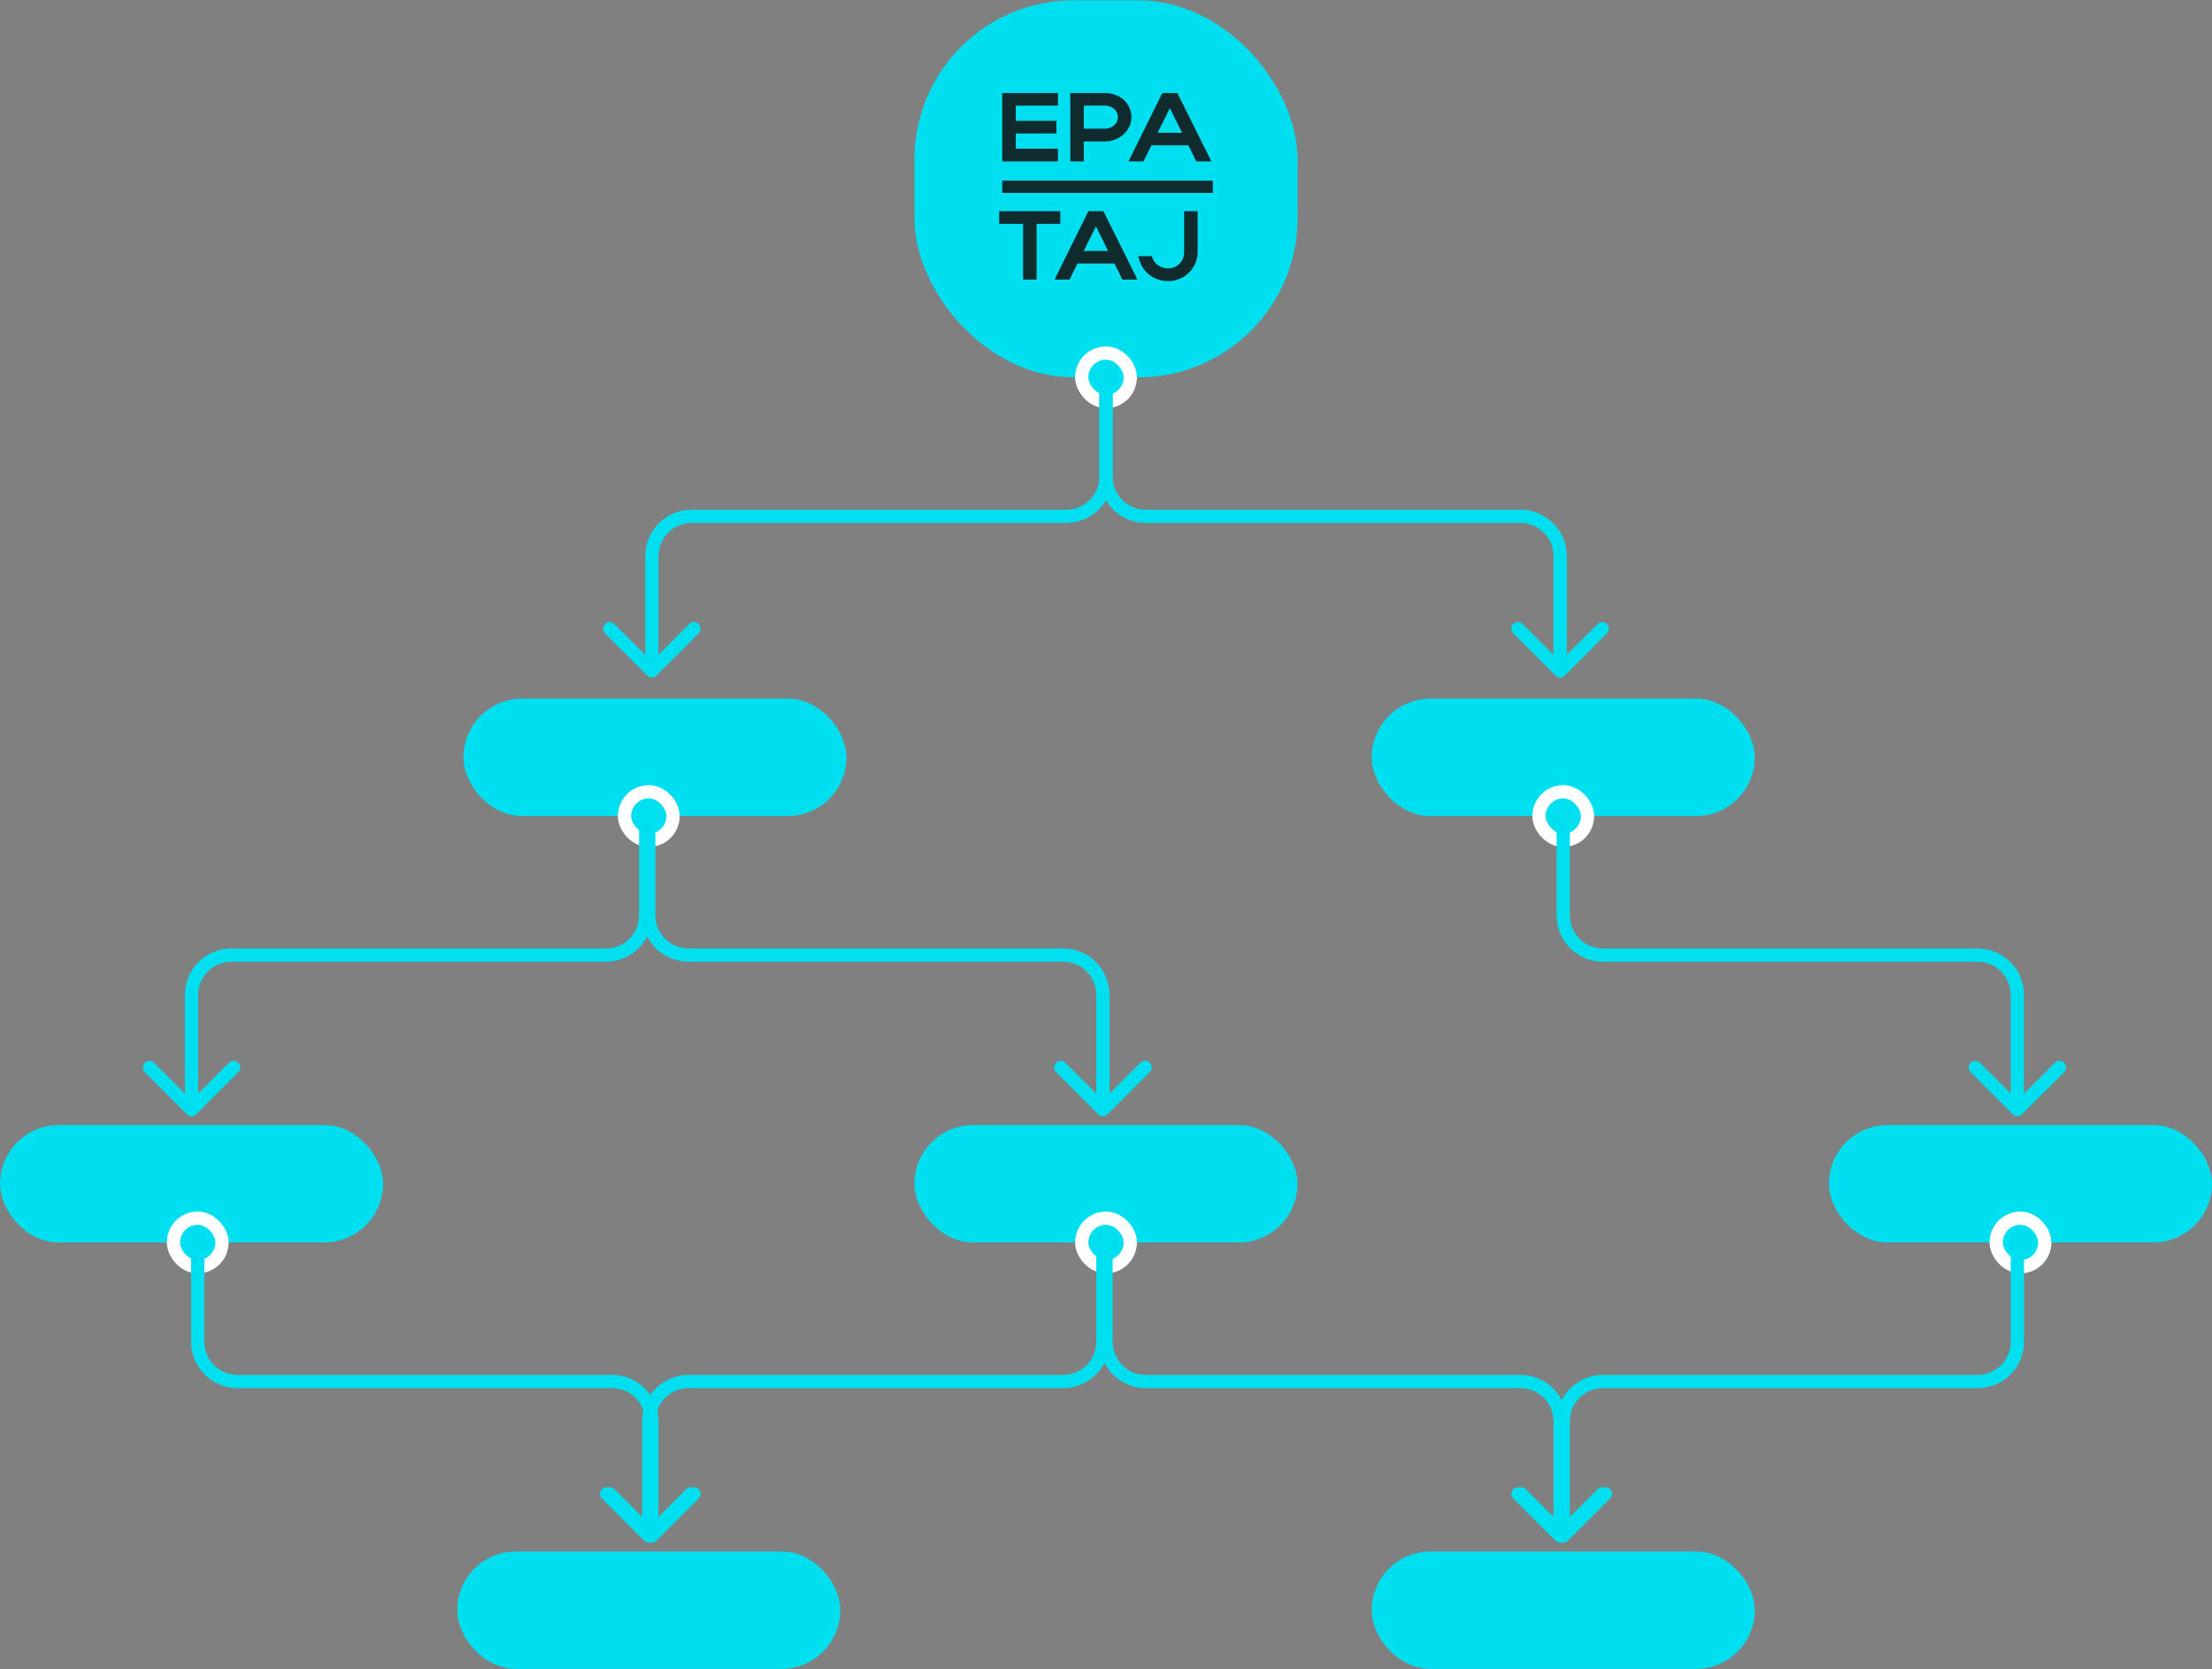 <?xml version="1.0" encoding="UTF-8"?> <svg xmlns="http://www.w3.org/2000/svg" width="334" height="252" viewBox="0 0 334 252" fill="none"><rect x="0" y="0" width="334" height="252" fill="#808080" stroke="none"/><rect x="139.078" y="1.05" width="55.844" height="54.911" rx="23" fill="#00DFF0" stroke="#00DFF0" stroke-width="2"></rect><rect x="70.973" y="106.475" width="55.844" height="15.726" rx="7.863" fill="#00DFF0" stroke="#00DFF0" stroke-width="2"></rect><rect x="1" y="170.849" width="55.844" height="15.726" rx="7.863" fill="#00DFF0" stroke="#00DFF0" stroke-width="2"></rect><rect x="139.078" y="170.849" width="55.844" height="15.726" rx="7.863" fill="#00DFF0" stroke="#00DFF0" stroke-width="2"></rect><rect x="70.039" y="235.223" width="55.844" height="15.726" rx="7.863" fill="#00DFF0" stroke="#00DFF0" stroke-width="2"></rect><rect x="277.156" y="170.849" width="55.844" height="15.726" rx="7.863" fill="#00DFF0" stroke="#00DFF0" stroke-width="2"></rect><rect x="208.117" y="235.223" width="55.844" height="15.726" rx="7.863" fill="#00DFF0" stroke="#00DFF0" stroke-width="2"></rect><rect x="208.117" y="106.475" width="55.844" height="15.726" rx="7.863" fill="#00DFF0" stroke="#00DFF0" stroke-width="2"></rect><rect x="163.336" y="53.296" width="7.33" height="7.33" rx="3.665" fill="#00DFF0" stroke="white" stroke-width="2"></rect><rect x="232.375" y="119.536" width="7.33" height="7.33" rx="3.665" fill="#00DFF0" stroke="white" stroke-width="2"></rect><rect x="94.297" y="119.536" width="7.33" height="7.33" rx="3.665" fill="#00DFF0" stroke="white" stroke-width="2"></rect><rect x="163.336" y="183.911" width="7.33" height="7.33" rx="3.665" fill="#00DFF0" stroke="white" stroke-width="2"></rect><rect x="301.414" y="183.911" width="7.33" height="7.33" rx="3.665" fill="#00DFF0" stroke="white" stroke-width="2"></rect><rect x="26.189" y="183.911" width="7.33" height="7.33" rx="3.665" fill="#00DFF0" stroke="white" stroke-width="2"></rect><path d="M97.721 101.984C98.111 102.374 98.744 102.374 99.135 101.984L105.499 95.62C105.889 95.229 105.889 94.596 105.499 94.206C105.108 93.815 104.475 93.815 104.085 94.206L98.428 99.862L92.771 94.206C92.38 93.815 91.747 93.815 91.357 94.206C90.966 94.596 90.966 95.229 91.357 95.62L97.721 101.984ZM167 56.961H166V71.953H167H168V56.961H167ZM161 77.953V76.953H104.428V77.953V78.953H161V77.953ZM98.428 83.953H97.428V101.277H98.428H99.428V83.953H98.428ZM104.428 77.953V76.953C100.562 76.953 97.428 80.087 97.428 83.953H98.428H99.428C99.428 81.191 101.666 78.953 104.428 78.953V77.953ZM167 71.953H166C166 74.714 163.762 76.953 161 76.953V77.953V78.953C164.866 78.953 168 75.819 168 71.953H167Z" fill="#00DFF0"></path><path d="M236.279 101.984C235.889 102.374 235.256 102.374 234.865 101.984L228.501 95.62C228.111 95.229 228.111 94.596 228.501 94.206C228.892 93.815 229.525 93.815 229.915 94.206L235.572 99.862L241.229 94.206C241.62 93.815 242.253 93.815 242.643 94.206C243.034 94.596 243.034 95.229 242.643 95.62L236.279 101.984ZM167 56.961H168V71.953H167H166V56.961H167ZM173 77.953V76.953H229.572V77.953V78.953H173V77.953ZM235.572 83.953H236.572V101.277H235.572H234.572V83.953H235.572ZM229.572 77.953V76.953C233.438 76.953 236.572 80.087 236.572 83.953H235.572H234.572C234.572 81.191 232.334 78.953 229.572 78.953V77.953ZM167 71.953H168C168 74.714 170.238 76.953 173 76.953V77.953V78.953C169.134 78.953 166 75.819 166 71.953H167Z" fill="#00DFF0"></path><path d="M305.318 168.224C304.928 168.614 304.295 168.614 303.904 168.224L297.54 161.86C297.15 161.469 297.15 160.836 297.54 160.446C297.931 160.055 298.564 160.055 298.954 160.446L304.611 166.103L310.268 160.446C310.659 160.055 311.292 160.055 311.682 160.446C312.073 160.836 312.073 161.469 311.682 161.86L305.318 168.224ZM236.039 123.201H237.039V138.193H236.039H235.039V123.201H236.039ZM242.039 144.193V143.193H298.611V144.193V145.193H242.039V144.193ZM304.611 150.193H305.611V167.517H304.611H303.611V150.193H304.611ZM298.611 144.193V143.193C302.477 143.193 305.611 146.327 305.611 150.193H304.611H303.611C303.611 147.431 301.373 145.193 298.611 145.193V144.193ZM236.039 138.193H237.039C237.039 140.954 239.277 143.193 242.039 143.193V144.193V145.193C238.173 145.193 235.039 142.059 235.039 138.193H236.039Z" fill="#00DFF0"></path><path d="M167.24 168.224C166.85 168.614 166.217 168.614 165.826 168.224L159.462 161.86C159.072 161.469 159.072 160.836 159.462 160.446C159.853 160.055 160.486 160.055 160.876 160.446L166.533 166.103L172.19 160.446C172.581 160.055 173.214 160.055 173.604 160.446C173.995 160.836 173.995 161.469 173.604 161.86L167.24 168.224ZM97.961 123.201H98.961V138.193H97.961H96.961V123.201H97.961ZM103.961 144.193V143.193H160.533V144.193V145.193H103.961V144.193ZM166.533 150.193H167.533V167.517H166.533H165.533V150.193H166.533ZM160.533 144.193V143.193C164.399 143.193 167.533 146.327 167.533 150.193H166.533H165.533C165.533 147.431 163.295 145.193 160.533 145.193V144.193ZM97.961 138.193H98.961C98.961 140.954 101.199 143.193 103.961 143.193V144.193V145.193C100.095 145.193 96.961 142.059 96.961 138.193H97.961Z" fill="#00DFF0"></path><path d="M236.279 232.598C235.889 232.989 235.256 232.989 234.865 232.598L228.501 226.234C228.111 225.844 228.111 225.211 228.501 224.82C228.892 224.429 229.525 224.429 229.915 224.82L235.572 230.477L241.229 224.82C241.62 224.429 242.253 224.429 242.643 224.82C243.034 225.211 243.034 225.844 242.643 226.234L236.279 232.598ZM167 187.575H168V202.567H167H166V187.575H167ZM173 208.567V207.567H229.572V208.567V209.567H173V208.567ZM235.572 214.567H236.572V231.891H235.572H234.572V214.567H235.572ZM229.572 208.567V207.567C233.438 207.567 236.572 210.701 236.572 214.567H235.572H234.572C234.572 211.806 232.334 209.567 229.572 209.567V208.567ZM167 202.567H168C168 205.328 170.238 207.567 173 207.567V208.567V209.567C169.134 209.567 166 206.433 166 202.567H167Z" fill="#00DFF0"></path><path d="M99.135 232.598C98.744 232.989 98.111 232.989 97.721 232.598L91.357 226.234C90.966 225.844 90.966 225.211 91.357 224.82C91.747 224.429 92.38 224.429 92.771 224.82L98.428 230.477L104.085 224.82C104.475 224.429 105.108 224.429 105.499 224.82C105.889 225.211 105.889 225.844 105.499 226.234L99.135 232.598ZM29.855 187.575H30.855V202.567H29.855H28.855V187.575H29.855ZM35.855 208.567V207.567H92.428V208.567V209.567H35.855V208.567ZM98.428 214.567H99.428V231.891H98.428H97.428V214.567H98.428ZM92.428 208.567V207.567C96.294 207.567 99.428 210.701 99.428 214.567H98.428H97.428C97.428 211.806 95.189 209.567 92.428 209.567V208.567ZM29.855 202.567H30.855C30.855 205.328 33.094 207.567 35.855 207.567V208.567V209.567C31.989 209.567 28.855 206.433 28.855 202.567H29.855Z" fill="#00DFF0"></path><path d="M28.215 168.224C28.605 168.614 29.238 168.614 29.629 168.224L35.993 161.86C36.383 161.469 36.383 160.836 35.993 160.446C35.602 160.055 34.969 160.055 34.579 160.446L28.922 166.103L23.265 160.446C22.875 160.055 22.241 160.055 21.851 160.446C21.46 160.836 21.46 161.469 21.851 161.86L28.215 168.224ZM97.495 123.201H96.495V138.193H97.495H98.495V123.201H97.495ZM91.495 144.193V143.193H34.922V144.193V145.193H91.495V144.193ZM28.922 150.193H27.922V167.517H28.922H29.922V150.193H28.922ZM34.922 144.193V143.193C31.056 143.193 27.922 146.327 27.922 150.193H28.922H29.922C29.922 147.431 32.16 145.193 34.922 145.193V144.193ZM97.495 138.193H96.495C96.495 140.954 94.256 143.193 91.495 143.193V144.193V145.193C95.361 145.193 98.495 142.059 98.495 138.193H97.495Z" fill="#00DFF0"></path><path d="M97.254 232.598C97.644 232.989 98.278 232.989 98.668 232.598L105.032 226.234C105.423 225.844 105.423 225.211 105.032 224.82C104.641 224.429 104.008 224.429 103.618 224.82L97.961 230.477L92.304 224.82C91.914 224.429 91.28 224.429 90.89 224.82C90.499 225.211 90.499 225.844 90.89 226.234L97.254 232.598ZM166.534 187.575H165.534V202.567H166.534H167.534V187.575H166.534ZM160.534 208.567V207.567H103.961V208.567V209.567H160.534V208.567ZM97.961 214.567H96.961V231.891H97.961H98.961V214.567H97.961ZM103.961 208.567V207.567C100.095 207.567 96.961 210.701 96.961 214.567H97.961H98.961C98.961 211.806 101.2 209.567 103.961 209.567V208.567ZM166.534 202.567H165.534C165.534 205.328 163.295 207.567 160.534 207.567V208.567V209.567C164.4 209.567 167.534 206.433 167.534 202.567H166.534Z" fill="#00DFF0"></path><path d="M235.332 232.598C235.722 232.989 236.356 232.989 236.746 232.598L243.11 226.234C243.501 225.844 243.501 225.211 243.11 224.82C242.72 224.429 242.086 224.429 241.696 224.82L236.039 230.477L230.382 224.82C229.992 224.429 229.359 224.429 228.968 224.82C228.577 225.211 228.577 225.844 228.968 226.234L235.332 232.598ZM304.612 187.575H303.612V202.567H304.612H305.612V187.575H304.612ZM298.612 208.567V207.567H242.039V208.567V209.567H298.612V208.567ZM236.039 214.567H235.039V231.891H236.039H237.039V214.567H236.039ZM242.039 208.567V207.567C238.173 207.567 235.039 210.701 235.039 214.567H236.039H237.039C237.039 211.806 239.278 209.567 242.039 209.567V208.567ZM304.612 202.567H303.612C303.612 205.328 301.373 207.567 298.612 207.567V208.567V209.567C302.478 209.567 305.612 206.433 305.612 202.567H304.612Z" fill="#00DFF0"></path><path d="M178.799 38.068V31.888H180.836V38.068C180.836 40.59 178.697 42.449 176.412 42.434C174.097 42.42 172.307 40.944 171.885 38.673H173.937C174.155 39.764 175.189 40.517 176.412 40.517C177.765 40.517 178.799 39.425 178.799 38.068Z" fill="#102B2D"></path><path d="M159.232 42.213L164.341 31.888H166.612L171.75 42.213H169.48L168.271 39.779H162.697L161.489 42.213H159.232ZM163.628 37.891H167.325L165.477 34.174L163.628 37.891Z" fill="#102B2D"></path><path d="M154.483 42.213V33.791H150.873V31.888H160.101V33.791H156.521V42.213H154.483Z" fill="#102B2D"></path><path d="M151.332 29.123V27.28H183.127V29.123H151.332Z" fill="#102B2D"></path><path d="M170.396 24.37L175.505 14.045H177.776L182.914 24.37H180.644L179.435 21.936H173.861L172.653 24.37H170.396ZM174.792 20.048H178.489L176.641 16.331L174.792 20.048Z" fill="#102B2D"></path><path d="M161.609 24.37V14.045H166.82C169.004 14.045 170.838 15.505 170.838 17.703C170.838 19.782 168.902 21.361 166.82 21.361H163.647V24.37H161.609ZM168.8 17.703C168.8 16.685 167.956 15.947 166.82 15.947H163.647V19.428H166.82C167.941 19.428 168.8 18.676 168.8 17.703Z" fill="#102B2D"></path><path d="M151.332 24.37V14.045H159.745V15.947H153.37V18.248H159.512V20.151H153.37V22.452H159.745V24.37H151.332Z" fill="#102B2D"></path></svg> 